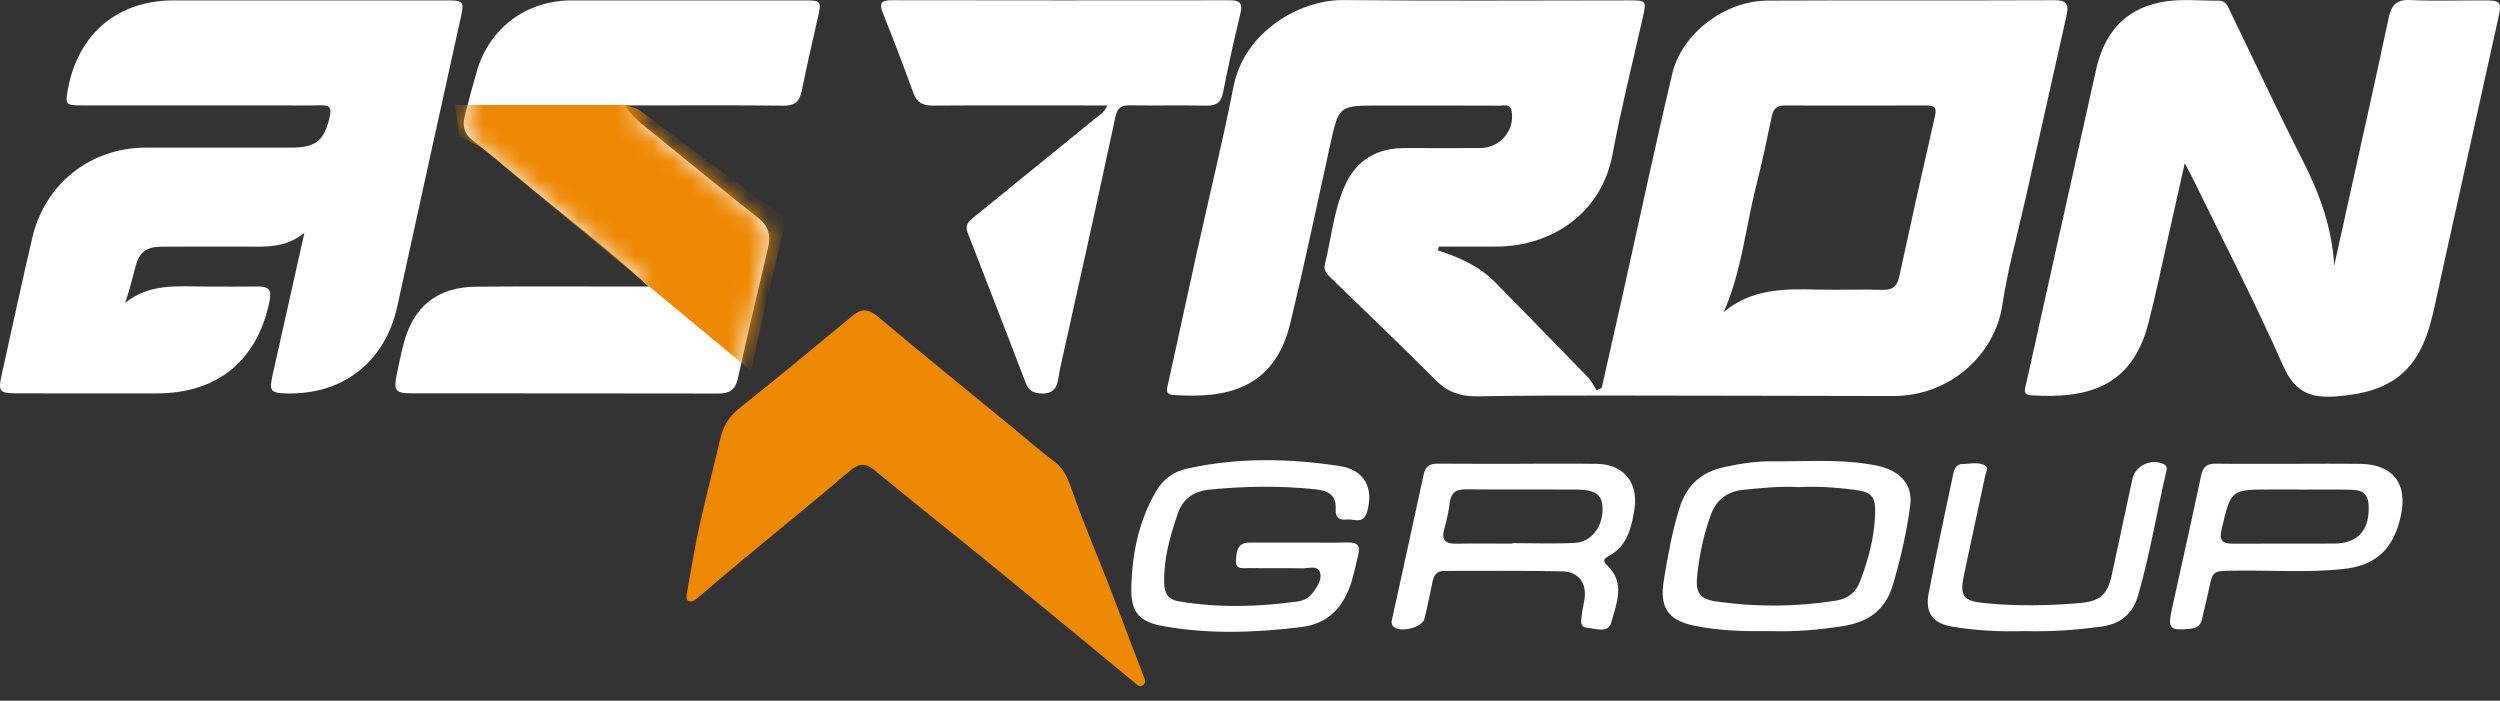 <?xml version="1.0" encoding="UTF-8"?> <svg xmlns="http://www.w3.org/2000/svg" viewBox="0 0 132 37" fill="none"><rect x="0" y="0" width="132" height="37" fill="#333333" stroke="none"/><g clip-path="url(#clip0_1121_1610)"><path d="M75.913 13.218C77.041 13.582 78.109 14.05 78.948 14.908C80.573 16.568 82.203 18.226 83.819 19.895C84.018 20.1 84.147 20.37 84.309 20.611L84.572 20.473C84.918 18.944 85.264 17.416 85.607 15.886C86.501 11.887 87.352 7.877 88.296 3.89C88.802 1.758 91.083 0.042 93.32 0.032C98.38 0.007 103.44 0.034 108.5 0.011C109.214 0.008 109.224 0.332 109.104 0.86C108.366 4.133 107.635 7.407 106.904 10.682C106.501 12.483 105.995 14.268 105.727 16.089C105.345 18.682 103.004 20.914 99.957 20.91C94.994 20.903 90.031 20.887 85.067 20.884C82.717 20.884 80.368 20.884 78.018 20.926C77.158 20.94 76.464 20.73 75.835 20.098C73.99 18.249 72.097 16.447 70.223 14.627C70.044 14.454 69.883 14.251 69.947 13.995C70.29 12.602 70.41 11.15 71 9.823C71.612 8.447 72.704 7.808 74.199 7.817C75.517 7.824 76.837 7.823 78.155 7.817C79.209 7.811 79.996 6.879 79.814 5.863C79.744 5.464 79.419 5.579 79.183 5.578C77.073 5.568 74.962 5.572 72.852 5.572C70.678 5.572 70.688 5.573 70.227 7.676C69.538 10.813 68.877 13.956 68.125 17.078C67.275 20.593 64.668 21.045 61.954 20.854C61.467 20.819 61.627 20.483 61.686 20.213C62.201 17.849 62.717 15.485 63.239 13.122C63.871 10.268 64.569 7.426 65.133 4.557C65.703 1.671 68.63 -0.02 70.938 0.004C75.949 0.056 80.961 0.019 85.974 0.019C86.95 0.019 86.942 0.021 86.724 0.991C86.187 3.376 85.588 5.75 85.141 8.151C84.555 11.285 81.914 12.992 79.059 13.018C78.031 13.028 77.002 13.019 75.975 13.019L75.916 13.218H75.913ZM91.015 16.477C92.476 15.241 94.203 15.246 95.947 15.289C97.097 15.318 98.249 15.27 99.399 15.303C99.932 15.318 100.169 15.12 100.28 14.604C100.893 11.77 101.522 8.94 102.169 6.115C102.273 5.664 102.132 5.568 101.726 5.568C99.232 5.576 96.74 5.576 94.246 5.569C93.847 5.569 93.64 5.71 93.555 6.12C93.297 7.364 93.033 8.606 92.72 9.836C92.163 12.034 91.962 14.325 91.013 16.477H91.015Z" fill="white"></path><path d="M16.073 12.293C15.067 13.107 14.025 13.025 12.996 13.022C11.51 13.02 10.023 13.017 8.537 13.025C7.718 13.031 7.348 13.312 7.148 14.097C6.99 14.719 6.831 15.338 6.608 15.993C7.903 14.938 9.413 15.131 10.885 15.131C11.796 15.131 12.707 15.142 13.618 15.128C14.138 15.119 14.355 15.266 14.241 15.849C13.625 19 11.513 20.766 8.298 20.771C5.828 20.773 3.359 20.775 0.889 20.768C-0.046 20.765 -0.108 20.67 0.095 19.763C0.633 17.354 1.144 14.939 1.71 12.537C2.382 9.688 4.783 7.803 7.699 7.794C10.265 7.787 12.829 7.797 15.395 7.794C16.696 7.794 17.132 7.407 17.416 6.139C17.524 5.654 17.358 5.548 16.924 5.559C16.206 5.578 15.485 5.564 14.767 5.564C11.29 5.564 7.814 5.565 4.337 5.564C3.449 5.564 3.431 5.533 3.593 4.673C4.146 1.757 6.227 0.022 9.18 0.02C13.928 0.019 18.674 0.02 23.421 0.02C24.534 0.02 24.528 0.02 24.296 1.074C23.188 6.105 22.076 11.134 20.978 16.168C20.336 19.111 18.102 20.866 15.079 20.772C14.303 20.747 14.208 20.637 14.382 19.852C14.925 17.402 15.477 14.952 16.073 12.293Z" fill="white"></path><path d="M123.245 14.03C123.506 12.85 123.768 11.669 124.028 10.489C124.73 7.306 125.447 4.126 126.123 0.937C126.267 0.259 126.536 -0.032 127.27 0.003C128.563 0.063 129.859 0.017 131.155 0.021C132.05 0.024 132.101 0.089 131.904 0.984C130.937 5.361 129.966 9.737 128.997 14.113C128.806 14.978 128.63 15.849 128.423 16.711C127.734 19.583 126.277 20.726 123.314 20.932C121.957 21.025 121.156 20.683 120.557 19.327C119.083 15.998 117.407 12.759 115.809 9.485C115.696 9.252 115.569 9.024 115.355 8.613C115.032 10.053 114.752 11.323 114.464 12.591C114.126 14.087 113.815 15.591 113.433 17.076C112.553 20.498 110.128 21.052 107.255 20.874C106.759 20.844 106.926 20.517 106.986 20.245C107.651 17.25 108.319 14.256 108.985 11.261C109.548 8.734 110.109 6.208 110.673 3.681C111.083 1.842 112.084 0.551 114.003 0.135C115.047 -0.091 116.106 0.047 117.159 0.036C117.554 0.032 117.644 0.38 117.778 0.653C119.034 3.241 120.249 5.848 121.553 8.411C122.455 10.184 123.136 11.993 123.245 14.03Z" fill="white"></path><path d="M34.262 15.131C31.849 12.925 29.395 11.098 27.065 9.125C26.371 8.537 25.668 7.96 24.947 7.404C24.499 7.06 24.411 6.63 24.539 6.128C24.741 5.339 24.947 4.55 25.174 3.769C25.845 1.468 27.789 0.02 30.198 0.02C34.273 0.019 38.349 0.02 42.426 0.02C43.366 0.02 43.383 0.052 43.18 0.944C42.888 2.229 42.589 3.513 42.331 4.805C42.217 5.377 41.954 5.587 41.357 5.579C38.864 5.549 36.37 5.566 33.876 5.566C33.619 5.566 33.361 5.566 33.007 5.566C33.407 6.217 33.938 6.584 34.428 6.983C36.297 8.508 38.169 10.029 40.059 11.529C40.584 11.946 40.705 12.434 40.561 13.051C40.021 15.354 39.47 17.655 38.966 19.965C38.831 20.585 38.52 20.779 37.925 20.778C32.529 20.766 27.136 20.773 21.74 20.768C20.875 20.768 20.772 20.624 20.946 19.783C21.063 19.221 21.176 18.655 21.325 18.101C21.844 16.158 23.108 15.157 25.128 15.138C27.813 15.115 30.499 15.131 33.184 15.129C33.469 15.129 33.755 15.129 34.265 15.129L34.262 15.131Z" fill="white"></path><mask id="mask0_1121_1610" style="mask-type:alpha" maskUnits="userSpaceOnUse" x="20" y="0" width="24" height="21"><path d="M34.262 15.131C31.849 12.925 29.395 11.098 27.065 9.125C26.371 8.537 25.668 7.96 24.947 7.404C24.499 7.06 24.411 6.63 24.539 6.128C24.741 5.339 24.947 4.55 25.174 3.769C25.845 1.468 27.789 0.02 30.198 0.02C34.273 0.019 38.349 0.02 42.426 0.02C43.366 0.02 43.383 0.052 43.18 0.944C42.888 2.229 42.589 3.513 42.331 4.805C42.217 5.377 41.954 5.587 41.357 5.579C38.864 5.549 36.37 5.566 33.876 5.566C33.619 5.566 33.361 5.566 33.007 5.566C33.407 6.217 33.938 6.584 34.428 6.983C36.297 8.508 38.169 10.029 40.059 11.529C40.584 11.946 40.705 12.434 40.561 13.051C40.021 15.354 39.47 17.655 38.966 19.965C38.831 20.585 38.52 20.779 37.925 20.778C32.529 20.766 27.136 20.773 21.74 20.768C20.875 20.768 20.772 20.624 20.946 19.783C21.063 19.221 21.176 18.655 21.325 18.101C21.844 16.158 23.108 15.157 25.128 15.138C27.813 15.115 30.499 15.131 33.184 15.129C33.469 15.129 33.755 15.129 34.265 15.129L34.262 15.131Z" fill="white"></path></mask><g mask="url(#mask0_1121_1610)"><path d="M24.031 5.539H33.026L33.673 5.755L41.516 11.583L40.653 15.109L39.645 19.57L25.398 7.77L24.247 7.194L24.031 5.539Z" fill="#ED8803"></path></g><path d="M36.258 31.367C36.48 30.167 36.668 28.961 36.93 27.77C37.261 26.257 37.666 24.762 38.008 23.252C38.162 22.573 38.446 22.028 39.011 21.577C41.029 19.968 43.021 18.326 45.007 16.678C45.509 16.262 45.871 16.311 46.374 16.735C48.752 18.735 51.169 20.689 53.572 22.661C54.274 23.236 54.955 23.841 55.683 24.382C56.23 24.788 56.433 25.392 56.629 25.959C57.317 27.948 58.18 29.868 58.911 31.838C59.385 33.113 59.878 34.381 60.365 35.651C60.434 35.833 60.542 36.043 60.352 36.177C60.156 36.316 60.002 36.122 59.858 36.003C57.514 34.073 55.175 32.136 52.822 30.216C50.603 28.406 48.362 26.623 46.148 24.808C45.618 24.373 45.271 24.52 44.798 24.924C42.98 26.476 41.118 27.977 39.279 29.502C38.474 30.169 37.681 30.851 36.887 31.529C36.739 31.655 36.588 31.795 36.382 31.739C36.194 31.687 36.264 31.506 36.258 31.37V31.367Z" fill="#ED8803"></path><path d="M58.467 5.567C58.111 5.567 57.853 5.567 57.595 5.567C54.815 5.567 52.035 5.555 49.256 5.575C48.726 5.58 48.411 5.416 48.225 4.905C47.707 3.487 47.172 2.075 46.611 0.675C46.393 0.133 46.569 0.01 47.093 0.012C53.036 0.022 58.98 0.022 64.923 0.015C65.418 0.015 65.63 0.131 65.499 0.679C65.166 2.077 64.851 3.48 64.576 4.89C64.471 5.431 64.212 5.587 63.694 5.577C62.353 5.551 61.01 5.581 59.669 5.561C59.213 5.554 59 5.679 58.895 6.167C57.938 10.615 56.958 15.059 55.963 19.5C55.838 20.058 55.916 20.835 54.952 20.775C54.578 20.751 54.319 20.634 54.177 20.264C53.156 17.603 52.131 14.944 51.092 12.289C50.926 11.867 51.165 11.671 51.434 11.454C53.554 9.733 55.673 8.01 57.791 6.288C58.01 6.109 58.28 5.983 58.47 5.567H58.467Z" fill="white"></path><path d="M68.627 28.648C69.491 28.648 70.354 28.66 71.218 28.644C71.678 28.636 71.828 28.836 71.72 29.265C71.58 29.821 71.479 30.394 71.287 30.932C70.853 32.148 70.069 32.943 68.699 33.11C66.26 33.408 63.828 33.497 61.4 33.056C60.168 32.832 59.716 32.336 59.735 31.102C59.762 29.286 60.111 27.532 61.044 25.934C61.417 25.295 61.956 24.903 62.675 24.743C65.356 24.148 68.054 24.195 70.746 24.609C72.055 24.811 72.552 25.785 72.176 27.05C71.98 27.707 71.478 27.381 71.101 27.431C70.738 27.48 70.498 27.329 70.524 26.904C70.571 26.165 70.163 25.91 69.478 25.837C67.61 25.639 65.748 25.668 63.882 25.849C63.032 25.933 62.458 26.316 62.176 27.149C61.774 28.335 61.432 29.525 61.468 30.799C61.482 31.338 61.688 31.658 62.232 31.75C64.331 32.104 66.431 32.046 68.529 31.756C68.846 31.712 69.128 31.555 69.318 31.294C69.557 30.964 69.84 30.568 69.681 30.186C69.534 29.836 69.076 30.016 68.758 30.01C67.823 29.99 66.887 30.011 65.953 29.995C65.67 29.99 65.227 30.096 65.258 29.616C65.285 29.191 65.285 28.648 65.965 28.651C66.853 28.656 67.739 28.651 68.627 28.651V28.648Z" fill="white"></path><path d="M80.254 24.485C81.595 24.485 82.936 24.472 84.277 24.489C85.726 24.508 86.521 25.458 86.296 26.9C86.142 27.886 85.911 28.841 84.923 29.369C84.68 29.499 84.612 29.621 84.854 29.847C85.843 30.777 85.346 31.873 85.072 32.874C84.912 33.455 84.243 33.183 83.801 33.148C83.381 33.115 83.493 32.737 83.519 32.464C83.545 32.202 83.608 31.945 83.654 31.685C83.805 30.832 83.373 30.185 82.501 30.167C80.419 30.121 78.334 30.149 76.25 30.144C75.857 30.144 75.709 30.378 75.637 30.716C75.499 31.373 75.371 32.032 75.207 32.681C75.09 33.143 73.914 33.42 73.576 33.085C73.406 32.918 73.497 32.722 73.536 32.544C74.08 30.041 74.635 27.542 75.173 25.038C75.27 24.59 75.529 24.477 75.943 24.481C77.381 24.494 78.817 24.485 80.255 24.487L80.254 24.485ZM79.849 28.7C79.849 28.693 79.849 28.684 79.849 28.677C80.951 28.677 82.057 28.72 83.156 28.664C84.058 28.618 84.674 27.752 84.612 26.762C84.571 26.09 84.214 25.851 83.181 25.846C81.262 25.838 79.345 25.855 77.427 25.836C76.913 25.831 76.617 25.98 76.548 26.53C76.489 27.004 76.387 27.477 76.256 27.938C76.086 28.541 76.338 28.718 76.899 28.707C77.882 28.69 78.865 28.703 79.848 28.703L79.849 28.7Z" fill="white"></path><path d="M93.56 33.325C92.091 33.342 90.748 33.306 89.433 33.032C88.046 32.741 87.617 32.044 87.849 30.638C88.063 29.34 88.289 28.047 88.69 26.787C89.062 25.627 89.82 24.931 90.999 24.672C91.842 24.486 92.692 24.348 93.557 24.357C95.231 24.374 96.909 24.239 98.576 24.493C99.026 24.562 99.474 24.642 99.884 24.853C100.623 25.235 100.966 25.859 100.859 26.679C100.675 28.105 100.349 29.501 99.944 30.883C99.558 32.2 98.646 32.844 97.364 33.049C96.063 33.258 94.752 33.364 93.56 33.325ZM94.986 25.721C94.025 25.658 93.049 25.764 92.071 25.859C91.187 25.944 90.614 26.389 90.317 27.22C89.958 28.218 89.742 29.247 89.62 30.297C89.504 31.305 89.706 31.636 90.704 31.772C92.777 32.057 94.854 32.044 96.928 31.716C97.57 31.615 97.99 31.276 98.209 30.702C98.646 29.556 98.968 28.378 99.007 27.143C99.037 26.196 98.827 25.977 97.875 25.855C96.924 25.732 95.968 25.668 94.985 25.72L94.986 25.721Z" fill="white"></path><path d="M120.951 24.488C122.171 24.488 123.393 24.475 124.613 24.491C126.347 24.514 127.136 25.53 126.765 27.232C126.382 28.988 125.464 29.861 123.699 30.047C121.767 30.25 119.825 30.096 117.887 30.131C116.829 30.149 116.833 30.138 116.62 31.154C116.513 31.669 116.382 32.178 116.264 32.692C116.19 33.01 116.012 33.163 115.668 33.196C114.545 33.304 114.445 33.207 114.685 32.118C115.199 29.781 115.725 27.448 116.22 25.107C116.32 24.636 116.538 24.474 117 24.481C118.317 24.499 119.634 24.486 120.951 24.488ZM121.3 25.851V25.845H119.935C117.775 25.845 117.795 25.849 117.301 27.946C117.154 28.569 117.367 28.712 117.926 28.707C119.699 28.693 121.472 28.709 123.245 28.7C124.435 28.694 125.054 28.066 125.069 26.881C125.079 26.136 124.854 25.874 124.102 25.857C123.168 25.835 122.234 25.851 121.299 25.851H121.3Z" fill="white"></path><path d="M106.925 33.322C105.63 33.364 104.337 33.299 103.061 33.084C102.062 32.916 101.64 32.355 101.829 31.353C102.229 29.236 102.691 27.132 103.131 25.024C103.187 24.756 103.293 24.499 103.625 24.499C104.025 24.499 104.452 24.366 104.818 24.582C105.006 24.694 104.854 24.943 104.818 25.117C104.454 26.852 104.07 28.58 103.707 30.314C103.452 31.526 103.657 31.739 104.867 31.852C106.495 32.007 108.115 31.981 109.741 31.848C110.858 31.756 111.264 31.452 111.507 30.336C111.874 28.652 112.231 26.965 112.593 25.28C112.743 24.584 113.601 24.188 114.243 24.506C114.454 24.611 114.41 24.768 114.371 24.932C113.866 27.099 113.512 29.302 112.89 31.444C112.616 32.383 111.993 32.935 111.002 33.074C109.648 33.266 108.289 33.361 106.922 33.322H106.925Z" fill="white"></path></g><defs><clipPath id="clip0_1121_1610"><rect width="132" height="36.222" fill="white"></rect></clipPath></defs></svg> 